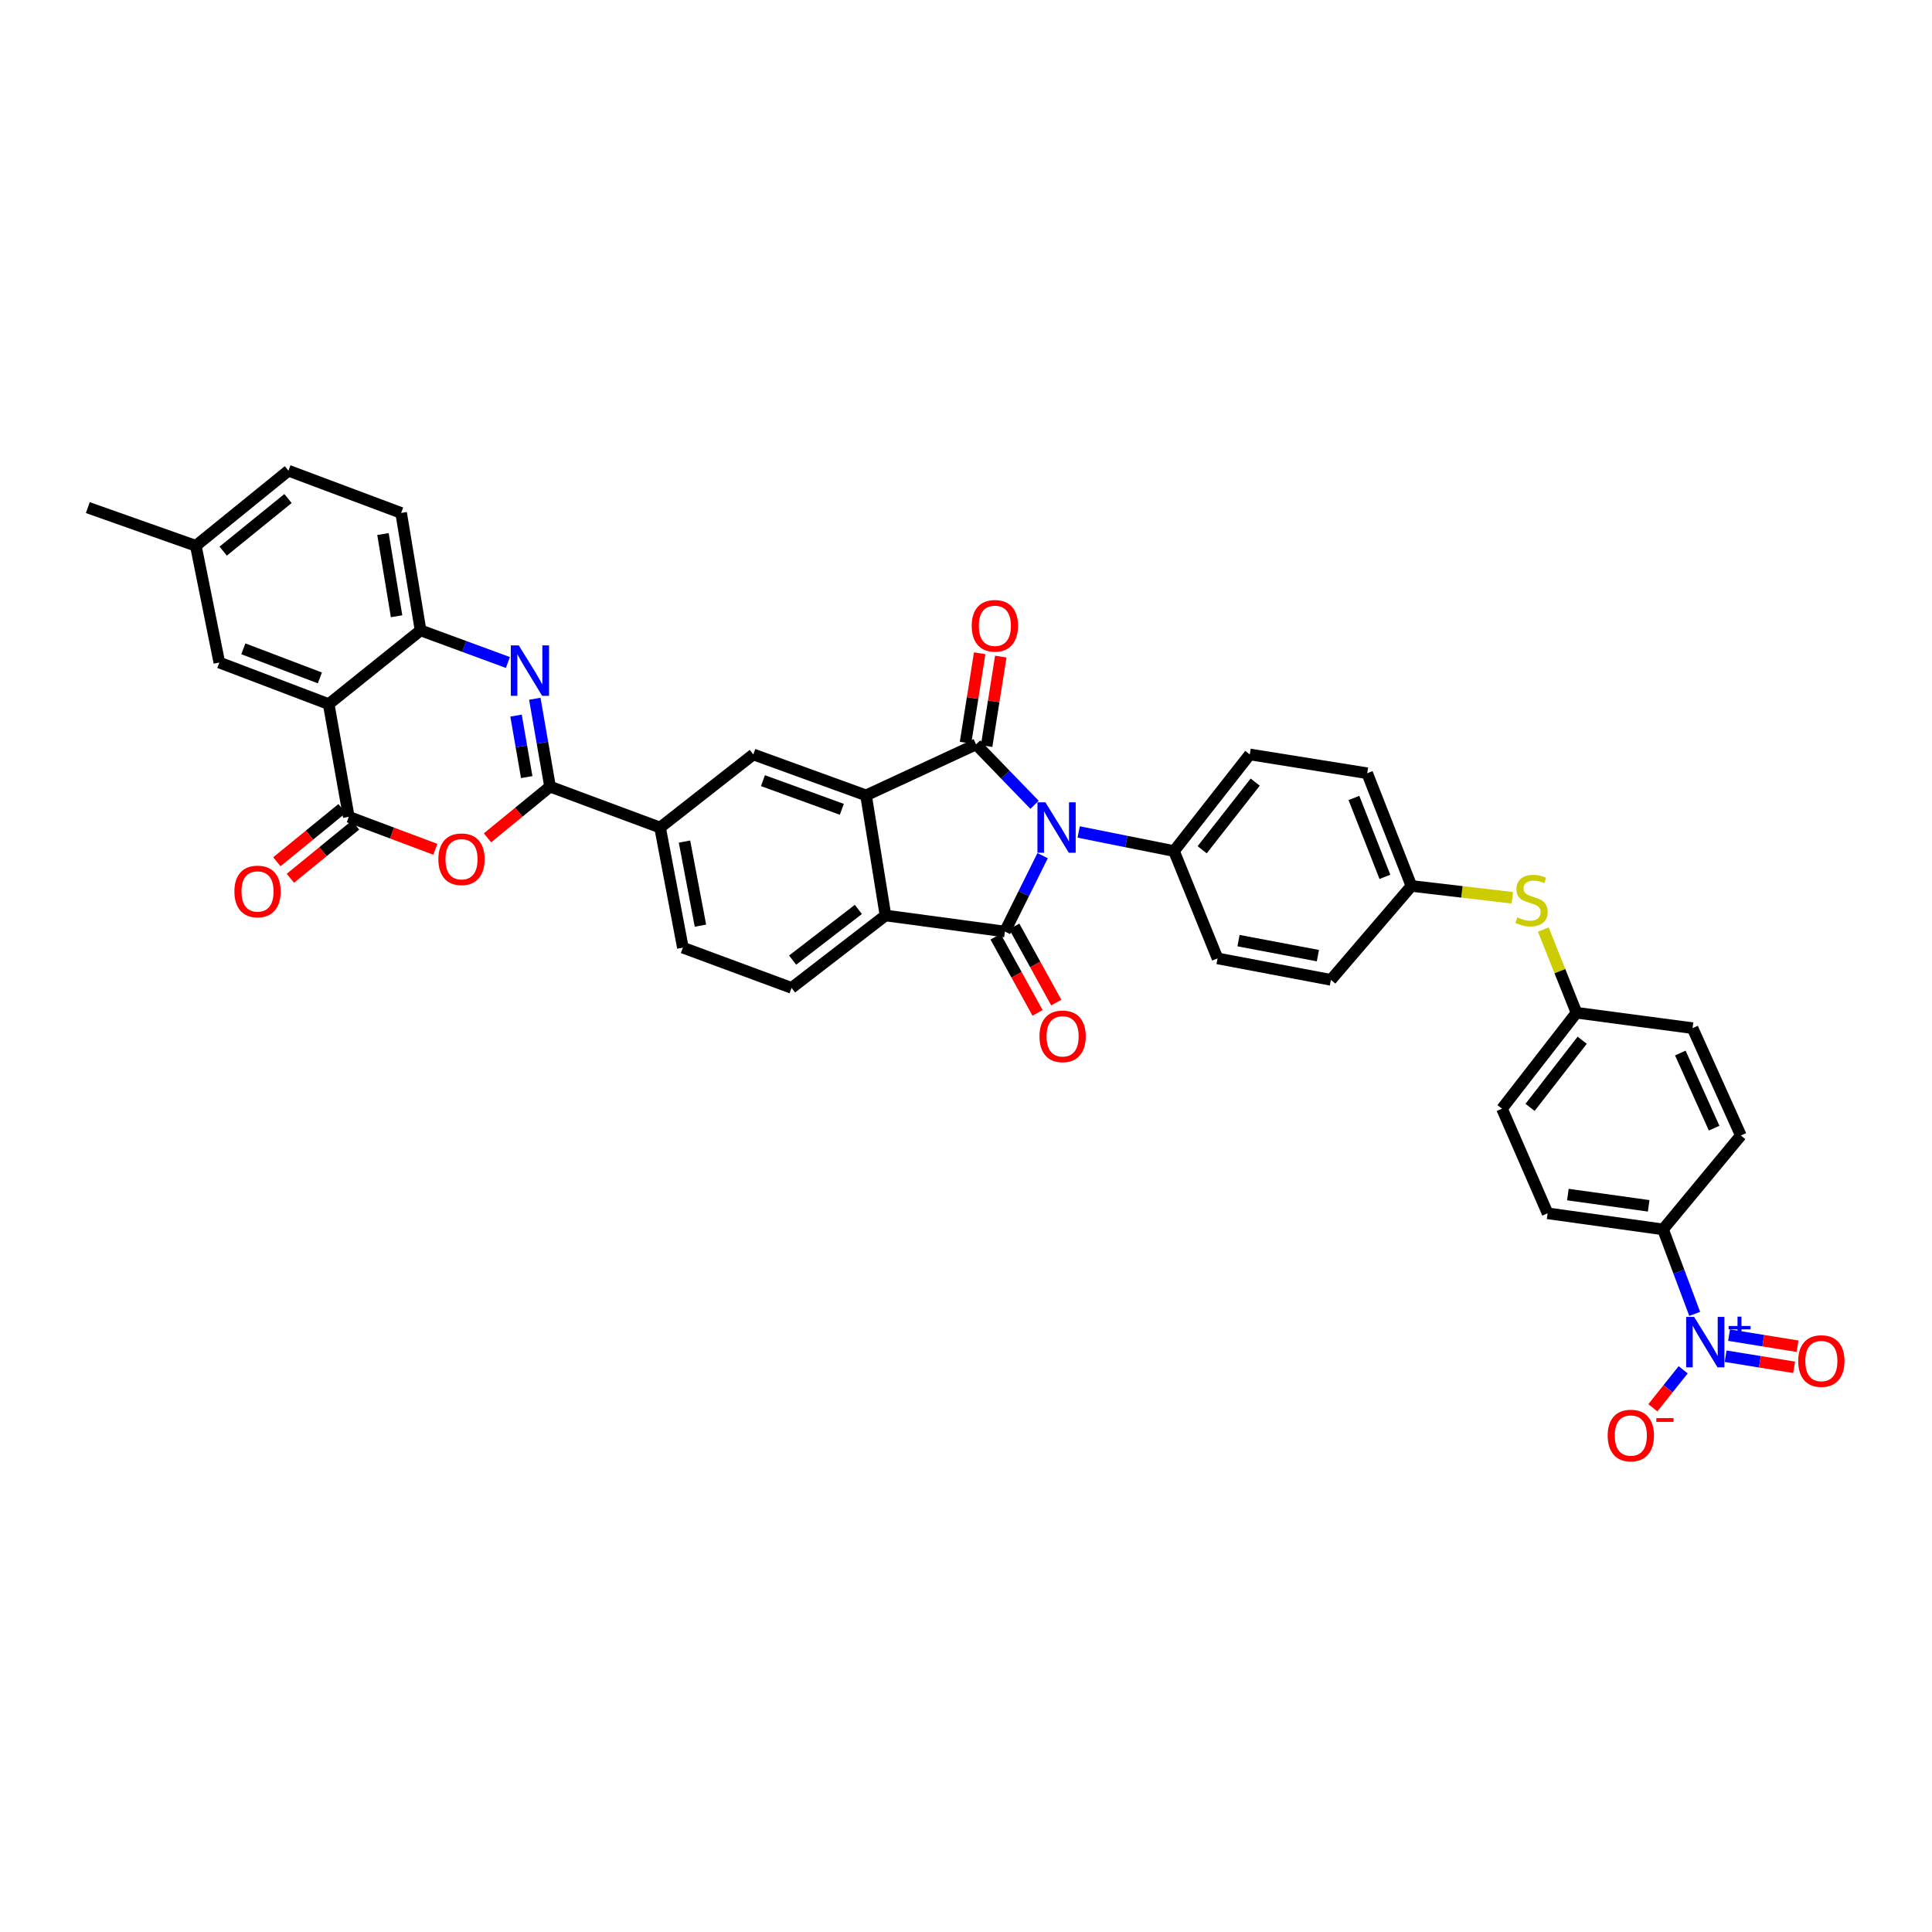 <?xml version='1.0' encoding='iso-8859-1'?>
<svg version='1.1' baseProfile='full'
              xmlns='http://www.w3.org/2000/svg'
                      xmlns:rdkit='http://www.rdkit.org/xml'
                      xmlns:xlink='http://www.w3.org/1999/xlink'
                  xml:space='preserve'
width='1000px' height='1000px' viewBox='0 0 1000 1000'>
<!-- END OF HEADER -->
<rect style='opacity:1.0;fill:#FFFFFF;stroke:none' width='1000' height='1000' x='0' y='0'> </rect>
<path class='bond-0' d='M 535.484,416.567 L 520.347,400.931' style='fill:none;fill-rule:evenodd;stroke:#0000FF;stroke-width:6px;stroke-linecap:butt;stroke-linejoin:miter;stroke-opacity:1' />
<path class='bond-0' d='M 520.347,400.931 L 505.21,385.294' style='fill:none;fill-rule:evenodd;stroke:#000000;stroke-width:6px;stroke-linecap:butt;stroke-linejoin:miter;stroke-opacity:1' />
<path class='bond-1' d='M 539.652,442.888 L 529.898,462.531' style='fill:none;fill-rule:evenodd;stroke:#0000FF;stroke-width:6px;stroke-linecap:butt;stroke-linejoin:miter;stroke-opacity:1' />
<path class='bond-1' d='M 529.898,462.531 L 520.144,482.173' style='fill:none;fill-rule:evenodd;stroke:#000000;stroke-width:6px;stroke-linecap:butt;stroke-linejoin:miter;stroke-opacity:1' />
<path class='bond-13' d='M 558.323,430.629 L 582.989,435.568' style='fill:none;fill-rule:evenodd;stroke:#0000FF;stroke-width:6px;stroke-linecap:butt;stroke-linejoin:miter;stroke-opacity:1' />
<path class='bond-13' d='M 582.989,435.568 L 607.655,440.506' style='fill:none;fill-rule:evenodd;stroke:#000000;stroke-width:6px;stroke-linecap:butt;stroke-linejoin:miter;stroke-opacity:1' />
<path class='bond-2' d='M 505.21,385.294 L 448.26,411.684' style='fill:none;fill-rule:evenodd;stroke:#000000;stroke-width:6px;stroke-linecap:butt;stroke-linejoin:miter;stroke-opacity:1' />
<path class='bond-16' d='M 510.671,386.159 L 514.336,363.007' style='fill:none;fill-rule:evenodd;stroke:#000000;stroke-width:6px;stroke-linecap:butt;stroke-linejoin:miter;stroke-opacity:1' />
<path class='bond-16' d='M 514.336,363.007 L 518.002,339.856' style='fill:none;fill-rule:evenodd;stroke:#FF0000;stroke-width:6px;stroke-linecap:butt;stroke-linejoin:miter;stroke-opacity:1' />
<path class='bond-16' d='M 499.75,384.43 L 503.415,361.278' style='fill:none;fill-rule:evenodd;stroke:#000000;stroke-width:6px;stroke-linecap:butt;stroke-linejoin:miter;stroke-opacity:1' />
<path class='bond-16' d='M 503.415,361.278 L 507.081,338.127' style='fill:none;fill-rule:evenodd;stroke:#FF0000;stroke-width:6px;stroke-linecap:butt;stroke-linejoin:miter;stroke-opacity:1' />
<path class='bond-7' d='M 520.144,482.173 L 458.328,473.844' style='fill:none;fill-rule:evenodd;stroke:#000000;stroke-width:6px;stroke-linecap:butt;stroke-linejoin:miter;stroke-opacity:1' />
<path class='bond-17' d='M 515.302,484.843 L 526.169,504.553' style='fill:none;fill-rule:evenodd;stroke:#000000;stroke-width:6px;stroke-linecap:butt;stroke-linejoin:miter;stroke-opacity:1' />
<path class='bond-17' d='M 526.169,504.553 L 537.036,524.263' style='fill:none;fill-rule:evenodd;stroke:#FF0000;stroke-width:6px;stroke-linecap:butt;stroke-linejoin:miter;stroke-opacity:1' />
<path class='bond-17' d='M 524.985,479.504 L 535.852,499.214' style='fill:none;fill-rule:evenodd;stroke:#000000;stroke-width:6px;stroke-linecap:butt;stroke-linejoin:miter;stroke-opacity:1' />
<path class='bond-17' d='M 535.852,499.214 L 546.719,518.925' style='fill:none;fill-rule:evenodd;stroke:#FF0000;stroke-width:6px;stroke-linecap:butt;stroke-linejoin:miter;stroke-opacity:1' />
<path class='bond-11' d='M 448.26,411.684 L 389.921,390.497' style='fill:none;fill-rule:evenodd;stroke:#000000;stroke-width:6px;stroke-linecap:butt;stroke-linejoin:miter;stroke-opacity:1' />
<path class='bond-11' d='M 435.735,418.899 L 394.898,404.068' style='fill:none;fill-rule:evenodd;stroke:#000000;stroke-width:6px;stroke-linecap:butt;stroke-linejoin:miter;stroke-opacity:1' />
<path class='bond-38' d='M 448.26,411.684 L 458.328,473.844' style='fill:none;fill-rule:evenodd;stroke:#000000;stroke-width:6px;stroke-linecap:butt;stroke-linejoin:miter;stroke-opacity:1' />
<path class='bond-3' d='M 284.707,407.157 L 341.657,428.337' style='fill:none;fill-rule:evenodd;stroke:#000000;stroke-width:6px;stroke-linecap:butt;stroke-linejoin:miter;stroke-opacity:1' />
<path class='bond-4' d='M 284.707,407.157 L 280.761,384.416' style='fill:none;fill-rule:evenodd;stroke:#000000;stroke-width:6px;stroke-linecap:butt;stroke-linejoin:miter;stroke-opacity:1' />
<path class='bond-4' d='M 280.761,384.416 L 276.816,361.676' style='fill:none;fill-rule:evenodd;stroke:#0000FF;stroke-width:6px;stroke-linecap:butt;stroke-linejoin:miter;stroke-opacity:1' />
<path class='bond-4' d='M 272.629,402.225 L 269.867,386.306' style='fill:none;fill-rule:evenodd;stroke:#000000;stroke-width:6px;stroke-linecap:butt;stroke-linejoin:miter;stroke-opacity:1' />
<path class='bond-4' d='M 269.867,386.306 L 267.105,370.388' style='fill:none;fill-rule:evenodd;stroke:#0000FF;stroke-width:6px;stroke-linecap:butt;stroke-linejoin:miter;stroke-opacity:1' />
<path class='bond-6' d='M 284.707,407.157 L 268.52,420.406' style='fill:none;fill-rule:evenodd;stroke:#000000;stroke-width:6px;stroke-linecap:butt;stroke-linejoin:miter;stroke-opacity:1' />
<path class='bond-6' d='M 268.52,420.406 L 252.334,433.655' style='fill:none;fill-rule:evenodd;stroke:#FF0000;stroke-width:6px;stroke-linecap:butt;stroke-linejoin:miter;stroke-opacity:1' />
<path class='bond-10' d='M 262.884,342.907 L 240.286,334.591' style='fill:none;fill-rule:evenodd;stroke:#0000FF;stroke-width:6px;stroke-linecap:butt;stroke-linejoin:miter;stroke-opacity:1' />
<path class='bond-10' d='M 240.286,334.591 L 217.688,326.274' style='fill:none;fill-rule:evenodd;stroke:#000000;stroke-width:6px;stroke-linecap:butt;stroke-linejoin:miter;stroke-opacity:1' />
<path class='bond-5' d='M 180.536,422.784 L 202.937,431.189' style='fill:none;fill-rule:evenodd;stroke:#000000;stroke-width:6px;stroke-linecap:butt;stroke-linejoin:miter;stroke-opacity:1' />
<path class='bond-5' d='M 202.937,431.189 L 225.338,439.593' style='fill:none;fill-rule:evenodd;stroke:#FF0000;stroke-width:6px;stroke-linecap:butt;stroke-linejoin:miter;stroke-opacity:1' />
<path class='bond-8' d='M 180.536,422.784 L 170.124,364.452' style='fill:none;fill-rule:evenodd;stroke:#000000;stroke-width:6px;stroke-linecap:butt;stroke-linejoin:miter;stroke-opacity:1' />
<path class='bond-21' d='M 177.04,418.502 L 160.175,432.269' style='fill:none;fill-rule:evenodd;stroke:#000000;stroke-width:6px;stroke-linecap:butt;stroke-linejoin:miter;stroke-opacity:1' />
<path class='bond-21' d='M 160.175,432.269 L 143.31,446.037' style='fill:none;fill-rule:evenodd;stroke:#FF0000;stroke-width:6px;stroke-linecap:butt;stroke-linejoin:miter;stroke-opacity:1' />
<path class='bond-21' d='M 184.032,427.067 L 167.167,440.835' style='fill:none;fill-rule:evenodd;stroke:#000000;stroke-width:6px;stroke-linecap:butt;stroke-linejoin:miter;stroke-opacity:1' />
<path class='bond-21' d='M 167.167,440.835 L 150.303,454.602' style='fill:none;fill-rule:evenodd;stroke:#FF0000;stroke-width:6px;stroke-linecap:butt;stroke-linejoin:miter;stroke-opacity:1' />
<path class='bond-14' d='M 458.328,473.844 L 409.72,511.334' style='fill:none;fill-rule:evenodd;stroke:#000000;stroke-width:6px;stroke-linecap:butt;stroke-linejoin:miter;stroke-opacity:1' />
<path class='bond-14' d='M 444.284,470.712 L 410.258,496.955' style='fill:none;fill-rule:evenodd;stroke:#000000;stroke-width:6px;stroke-linecap:butt;stroke-linejoin:miter;stroke-opacity:1' />
<path class='bond-19' d='M 170.124,364.452 L 113.524,342.927' style='fill:none;fill-rule:evenodd;stroke:#000000;stroke-width:6px;stroke-linecap:butt;stroke-linejoin:miter;stroke-opacity:1' />
<path class='bond-19' d='M 165.564,350.888 L 125.944,335.821' style='fill:none;fill-rule:evenodd;stroke:#000000;stroke-width:6px;stroke-linecap:butt;stroke-linejoin:miter;stroke-opacity:1' />
<path class='bond-41' d='M 170.124,364.452 L 217.688,326.274' style='fill:none;fill-rule:evenodd;stroke:#000000;stroke-width:6px;stroke-linecap:butt;stroke-linejoin:miter;stroke-opacity:1' />
<path class='bond-9' d='M 877.177,680.068 L 868.98,658.201' style='fill:none;fill-rule:evenodd;stroke:#0000FF;stroke-width:6px;stroke-linecap:butt;stroke-linejoin:miter;stroke-opacity:1' />
<path class='bond-9' d='M 868.98,658.201 L 860.784,636.335' style='fill:none;fill-rule:evenodd;stroke:#000000;stroke-width:6px;stroke-linecap:butt;stroke-linejoin:miter;stroke-opacity:1' />
<path class='bond-18' d='M 871.212,709.006 L 863.361,718.841' style='fill:none;fill-rule:evenodd;stroke:#0000FF;stroke-width:6px;stroke-linecap:butt;stroke-linejoin:miter;stroke-opacity:1' />
<path class='bond-18' d='M 863.361,718.841 L 855.511,728.675' style='fill:none;fill-rule:evenodd;stroke:#FF0000;stroke-width:6px;stroke-linecap:butt;stroke-linejoin:miter;stroke-opacity:1' />
<path class='bond-20' d='M 893.186,701.98 L 910.91,704.851' style='fill:none;fill-rule:evenodd;stroke:#0000FF;stroke-width:6px;stroke-linecap:butt;stroke-linejoin:miter;stroke-opacity:1' />
<path class='bond-20' d='M 910.91,704.851 L 928.634,707.721' style='fill:none;fill-rule:evenodd;stroke:#FF0000;stroke-width:6px;stroke-linecap:butt;stroke-linejoin:miter;stroke-opacity:1' />
<path class='bond-20' d='M 894.954,691.065 L 912.678,693.936' style='fill:none;fill-rule:evenodd;stroke:#0000FF;stroke-width:6px;stroke-linecap:butt;stroke-linejoin:miter;stroke-opacity:1' />
<path class='bond-20' d='M 912.678,693.936 L 930.402,696.806' style='fill:none;fill-rule:evenodd;stroke:#FF0000;stroke-width:6px;stroke-linecap:butt;stroke-linejoin:miter;stroke-opacity:1' />
<path class='bond-24' d='M 217.688,326.274 L 207.626,265.496' style='fill:none;fill-rule:evenodd;stroke:#000000;stroke-width:6px;stroke-linecap:butt;stroke-linejoin:miter;stroke-opacity:1' />
<path class='bond-24' d='M 205.27,318.963 L 198.227,276.419' style='fill:none;fill-rule:evenodd;stroke:#000000;stroke-width:6px;stroke-linecap:butt;stroke-linejoin:miter;stroke-opacity:1' />
<path class='bond-12' d='M 389.921,390.497 L 341.657,428.337' style='fill:none;fill-rule:evenodd;stroke:#000000;stroke-width:6px;stroke-linecap:butt;stroke-linejoin:miter;stroke-opacity:1' />
<path class='bond-40' d='M 341.657,428.337 L 353.457,490.503' style='fill:none;fill-rule:evenodd;stroke:#000000;stroke-width:6px;stroke-linecap:butt;stroke-linejoin:miter;stroke-opacity:1' />
<path class='bond-40' d='M 354.29,435.6 L 362.55,479.116' style='fill:none;fill-rule:evenodd;stroke:#000000;stroke-width:6px;stroke-linecap:butt;stroke-linejoin:miter;stroke-opacity:1' />
<path class='bond-25' d='M 607.655,440.506 L 646.883,390.497' style='fill:none;fill-rule:evenodd;stroke:#000000;stroke-width:6px;stroke-linecap:butt;stroke-linejoin:miter;stroke-opacity:1' />
<path class='bond-25' d='M 622.239,439.83 L 649.699,404.823' style='fill:none;fill-rule:evenodd;stroke:#000000;stroke-width:6px;stroke-linecap:butt;stroke-linejoin:miter;stroke-opacity:1' />
<path class='bond-26' d='M 607.655,440.506 L 630.199,496.069' style='fill:none;fill-rule:evenodd;stroke:#000000;stroke-width:6px;stroke-linecap:butt;stroke-linejoin:miter;stroke-opacity:1' />
<path class='bond-22' d='M 409.72,511.334 L 353.457,490.503' style='fill:none;fill-rule:evenodd;stroke:#000000;stroke-width:6px;stroke-linecap:butt;stroke-linejoin:miter;stroke-opacity:1' />
<path class='bond-15' d='M 860.784,636.335 L 801.044,628.011' style='fill:none;fill-rule:evenodd;stroke:#000000;stroke-width:6px;stroke-linecap:butt;stroke-linejoin:miter;stroke-opacity:1' />
<path class='bond-15' d='M 853.349,624.135 L 811.531,618.308' style='fill:none;fill-rule:evenodd;stroke:#000000;stroke-width:6px;stroke-linecap:butt;stroke-linejoin:miter;stroke-opacity:1' />
<path class='bond-42' d='M 860.784,636.335 L 901.062,587.732' style='fill:none;fill-rule:evenodd;stroke:#000000;stroke-width:6px;stroke-linecap:butt;stroke-linejoin:miter;stroke-opacity:1' />
<path class='bond-31' d='M 113.524,342.927 L 101.367,282.506' style='fill:none;fill-rule:evenodd;stroke:#000000;stroke-width:6px;stroke-linecap:butt;stroke-linejoin:miter;stroke-opacity:1' />
<path class='bond-23' d='M 782.783,464.693 L 756.666,461.63' style='fill:none;fill-rule:evenodd;stroke:#CCCC00;stroke-width:6px;stroke-linecap:butt;stroke-linejoin:miter;stroke-opacity:1' />
<path class='bond-23' d='M 756.666,461.63 L 730.549,458.566' style='fill:none;fill-rule:evenodd;stroke:#000000;stroke-width:6px;stroke-linecap:butt;stroke-linejoin:miter;stroke-opacity:1' />
<path class='bond-30' d='M 798.812,481.139 L 807.401,502.665' style='fill:none;fill-rule:evenodd;stroke:#CCCC00;stroke-width:6px;stroke-linecap:butt;stroke-linejoin:miter;stroke-opacity:1' />
<path class='bond-30' d='M 807.401,502.665 L 815.99,524.191' style='fill:none;fill-rule:evenodd;stroke:#000000;stroke-width:6px;stroke-linecap:butt;stroke-linejoin:miter;stroke-opacity:1' />
<path class='bond-32' d='M 207.626,265.496 L 149.287,243.628' style='fill:none;fill-rule:evenodd;stroke:#000000;stroke-width:6px;stroke-linecap:butt;stroke-linejoin:miter;stroke-opacity:1' />
<path class='bond-35' d='M 646.883,390.497 L 707.654,400.228' style='fill:none;fill-rule:evenodd;stroke:#000000;stroke-width:6px;stroke-linecap:butt;stroke-linejoin:miter;stroke-opacity:1' />
<path class='bond-36' d='M 630.199,496.069 L 688.882,507.169' style='fill:none;fill-rule:evenodd;stroke:#000000;stroke-width:6px;stroke-linecap:butt;stroke-linejoin:miter;stroke-opacity:1' />
<path class='bond-36' d='M 641.057,486.869 L 682.135,494.639' style='fill:none;fill-rule:evenodd;stroke:#000000;stroke-width:6px;stroke-linecap:butt;stroke-linejoin:miter;stroke-opacity:1' />
<path class='bond-27' d='M 901.062,587.732 L 876.061,532.17' style='fill:none;fill-rule:evenodd;stroke:#000000;stroke-width:6px;stroke-linecap:butt;stroke-linejoin:miter;stroke-opacity:1' />
<path class='bond-27' d='M 887.229,583.935 L 869.728,545.042' style='fill:none;fill-rule:evenodd;stroke:#000000;stroke-width:6px;stroke-linecap:butt;stroke-linejoin:miter;stroke-opacity:1' />
<path class='bond-28' d='M 801.044,628.011 L 777.431,573.849' style='fill:none;fill-rule:evenodd;stroke:#000000;stroke-width:6px;stroke-linecap:butt;stroke-linejoin:miter;stroke-opacity:1' />
<path class='bond-29' d='M 730.549,458.566 L 688.882,507.169' style='fill:none;fill-rule:evenodd;stroke:#000000;stroke-width:6px;stroke-linecap:butt;stroke-linejoin:miter;stroke-opacity:1' />
<path class='bond-39' d='M 730.549,458.566 L 707.654,400.228' style='fill:none;fill-rule:evenodd;stroke:#000000;stroke-width:6px;stroke-linecap:butt;stroke-linejoin:miter;stroke-opacity:1' />
<path class='bond-39' d='M 716.822,453.855 L 700.796,413.018' style='fill:none;fill-rule:evenodd;stroke:#000000;stroke-width:6px;stroke-linecap:butt;stroke-linejoin:miter;stroke-opacity:1' />
<path class='bond-33' d='M 815.99,524.191 L 876.061,532.17' style='fill:none;fill-rule:evenodd;stroke:#000000;stroke-width:6px;stroke-linecap:butt;stroke-linejoin:miter;stroke-opacity:1' />
<path class='bond-34' d='M 815.99,524.191 L 777.431,573.849' style='fill:none;fill-rule:evenodd;stroke:#000000;stroke-width:6px;stroke-linecap:butt;stroke-linejoin:miter;stroke-opacity:1' />
<path class='bond-34' d='M 818.94,538.421 L 791.948,573.182' style='fill:none;fill-rule:evenodd;stroke:#000000;stroke-width:6px;stroke-linecap:butt;stroke-linejoin:miter;stroke-opacity:1' />
<path class='bond-37' d='M 101.367,282.506 L 45.455,262.738' style='fill:none;fill-rule:evenodd;stroke:#000000;stroke-width:6px;stroke-linecap:butt;stroke-linejoin:miter;stroke-opacity:1' />
<path class='bond-43' d='M 101.367,282.506 L 149.287,243.628' style='fill:none;fill-rule:evenodd;stroke:#000000;stroke-width:6px;stroke-linecap:butt;stroke-linejoin:miter;stroke-opacity:1' />
<path class='bond-43' d='M 115.521,285.261 L 149.066,258.046' style='fill:none;fill-rule:evenodd;stroke:#000000;stroke-width:6px;stroke-linecap:butt;stroke-linejoin:miter;stroke-opacity:1' />
<path  class='atom-0' d='M 541.109 415.29
L 549.66 429.111
Q 550.508 430.475, 551.872 432.945
Q 553.235 435.414, 553.309 435.561
L 553.309 415.29
L 556.774 415.29
L 556.774 441.385
L 553.198 441.385
L 544.021 426.273
Q 542.952 424.504, 541.81 422.477
Q 540.704 420.45, 540.372 419.823
L 540.372 441.385
L 536.981 441.385
L 536.981 415.29
L 541.109 415.29
' fill='#0000FF'/>
<path  class='atom-5' d='M 268.52 334.057
L 277.071 347.878
Q 277.919 349.242, 279.282 351.711
Q 280.646 354.181, 280.72 354.328
L 280.72 334.057
L 284.184 334.057
L 284.184 360.152
L 280.609 360.152
L 271.432 345.04
Q 270.363 343.271, 269.22 341.244
Q 268.115 339.217, 267.783 338.59
L 267.783 360.152
L 264.392 360.152
L 264.392 334.057
L 268.52 334.057
' fill='#0000FF'/>
<path  class='atom-7' d='M 226.896 444.745
Q 226.896 438.479, 229.992 434.978
Q 233.088 431.476, 238.875 431.476
Q 244.661 431.476, 247.757 434.978
Q 250.853 438.479, 250.853 444.745
Q 250.853 451.084, 247.72 454.696
Q 244.588 458.272, 238.875 458.272
Q 233.125 458.272, 229.992 454.696
Q 226.896 451.121, 226.896 444.745
M 238.875 455.323
Q 242.855 455.323, 244.993 452.669
Q 247.168 449.979, 247.168 444.745
Q 247.168 439.622, 244.993 437.042
Q 242.855 434.425, 238.875 434.425
Q 234.894 434.425, 232.72 437.005
Q 230.582 439.585, 230.582 444.745
Q 230.582 450.016, 232.72 452.669
Q 234.894 455.323, 238.875 455.323
' fill='#FF0000'/>
<path  class='atom-10' d='M 876.884 681.626
L 885.435 695.447
Q 886.283 696.811, 887.646 699.28
Q 889.01 701.75, 889.084 701.897
L 889.084 681.626
L 892.548 681.626
L 892.548 707.721
L 888.973 707.721
L 879.796 692.609
Q 878.727 690.84, 877.584 688.813
Q 876.479 686.786, 876.147 686.159
L 876.147 707.721
L 872.756 707.721
L 872.756 681.626
L 876.884 681.626
' fill='#0000FF'/>
<path  class='atom-10' d='M 894.738 686.33
L 899.335 686.33
L 899.335 681.489
L 901.378 681.489
L 901.378 686.33
L 906.098 686.33
L 906.098 688.081
L 901.378 688.081
L 901.378 692.946
L 899.335 692.946
L 899.335 688.081
L 894.738 688.081
L 894.738 686.33
' fill='#0000FF'/>
<path  class='atom-17' d='M 502.962 323.909
Q 502.962 317.643, 506.058 314.142
Q 509.154 310.64, 514.941 310.64
Q 520.727 310.64, 523.823 314.142
Q 526.919 317.643, 526.919 323.909
Q 526.919 330.248, 523.786 333.86
Q 520.654 337.435, 514.941 337.435
Q 509.191 337.435, 506.058 333.86
Q 502.962 330.285, 502.962 323.909
M 514.941 334.487
Q 518.921 334.487, 521.059 331.833
Q 523.234 329.143, 523.234 323.909
Q 523.234 318.786, 521.059 316.206
Q 518.921 313.589, 514.941 313.589
Q 510.96 313.589, 508.786 316.169
Q 506.648 318.749, 506.648 323.909
Q 506.648 329.179, 508.786 331.833
Q 510.96 334.487, 514.941 334.487
' fill='#FF0000'/>
<path  class='atom-18' d='M 538.026 536.409
Q 538.026 530.143, 541.122 526.642
Q 544.218 523.14, 550.004 523.14
Q 555.791 523.14, 558.887 526.642
Q 561.983 530.143, 561.983 536.409
Q 561.983 542.748, 558.85 546.36
Q 555.717 549.935, 550.004 549.935
Q 544.254 549.935, 541.122 546.36
Q 538.026 542.785, 538.026 536.409
M 550.004 546.987
Q 553.985 546.987, 556.122 544.333
Q 558.297 541.642, 558.297 536.409
Q 558.297 531.286, 556.122 528.706
Q 553.985 526.089, 550.004 526.089
Q 546.024 526.089, 543.849 528.669
Q 541.711 531.249, 541.711 536.409
Q 541.711 541.679, 543.849 544.333
Q 546.024 546.987, 550.004 546.987
' fill='#FF0000'/>
<path  class='atom-19' d='M 832.133 743.03
Q 832.133 736.764, 835.229 733.263
Q 838.325 729.761, 844.112 729.761
Q 849.898 729.761, 852.994 733.263
Q 856.09 736.764, 856.09 743.03
Q 856.09 749.369, 852.958 752.981
Q 849.825 756.556, 844.112 756.556
Q 838.362 756.556, 835.229 752.981
Q 832.133 749.406, 832.133 743.03
M 844.112 753.608
Q 848.092 753.608, 850.23 750.954
Q 852.405 748.264, 852.405 743.03
Q 852.405 737.907, 850.23 735.327
Q 848.092 732.71, 844.112 732.71
Q 840.131 732.71, 837.957 735.29
Q 835.819 737.87, 835.819 743.03
Q 835.819 748.3, 837.957 750.954
Q 840.131 753.608, 844.112 753.608
' fill='#FF0000'/>
<path  class='atom-19' d='M 857.307 734.02
L 866.234 734.02
L 866.234 735.967
L 857.307 735.967
L 857.307 734.02
' fill='#FF0000'/>
<path  class='atom-21' d='M 930.751 704.477
Q 930.751 698.212, 933.847 694.71
Q 936.943 691.209, 942.729 691.209
Q 948.516 691.209, 951.612 694.71
Q 954.708 698.212, 954.708 704.477
Q 954.708 710.817, 951.575 714.429
Q 948.442 718.004, 942.729 718.004
Q 936.98 718.004, 933.847 714.429
Q 930.751 710.854, 930.751 704.477
M 942.729 715.055
Q 946.71 715.055, 948.848 712.402
Q 951.022 709.711, 951.022 704.477
Q 951.022 699.354, 948.848 696.774
Q 946.71 694.157, 942.729 694.157
Q 938.749 694.157, 936.574 696.737
Q 934.436 699.317, 934.436 704.477
Q 934.436 709.748, 936.574 712.402
Q 938.749 715.055, 942.729 715.055
' fill='#FF0000'/>
<path  class='atom-22' d='M 121.325 461.417
Q 121.325 455.151, 124.421 451.65
Q 127.517 448.148, 133.304 448.148
Q 139.09 448.148, 142.186 451.65
Q 145.282 455.151, 145.282 461.417
Q 145.282 467.756, 142.149 471.368
Q 139.016 474.943, 133.304 474.943
Q 127.554 474.943, 124.421 471.368
Q 121.325 467.793, 121.325 461.417
M 133.304 471.995
Q 137.284 471.995, 139.422 469.341
Q 141.596 466.65, 141.596 461.417
Q 141.596 456.294, 139.422 453.714
Q 137.284 451.097, 133.304 451.097
Q 129.323 451.097, 127.148 453.677
Q 125.011 456.257, 125.011 461.417
Q 125.011 466.687, 127.148 469.341
Q 129.323 471.995, 133.304 471.995
' fill='#FF0000'/>
<path  class='atom-24' d='M 785.343 474.814
Q 785.638 474.925, 786.854 475.441
Q 788.071 475.957, 789.397 476.289
Q 790.761 476.583, 792.088 476.583
Q 794.557 476.583, 795.995 475.404
Q 797.432 474.188, 797.432 472.087
Q 797.432 470.649, 796.695 469.765
Q 795.995 468.88, 794.889 468.401
Q 793.783 467.922, 791.941 467.369
Q 789.619 466.669, 788.218 466.005
Q 786.854 465.342, 785.859 463.941
Q 784.901 462.541, 784.901 460.182
Q 784.901 456.902, 787.112 454.875
Q 789.361 452.847, 793.783 452.847
Q 796.806 452.847, 800.233 454.285
L 799.386 457.123
Q 796.253 455.833, 793.894 455.833
Q 791.351 455.833, 789.95 456.902
Q 788.55 457.934, 788.587 459.74
Q 788.587 461.14, 789.287 461.988
Q 790.024 462.836, 791.056 463.315
Q 792.125 463.794, 793.894 464.347
Q 796.253 465.084, 797.653 465.821
Q 799.054 466.558, 800.049 468.069
Q 801.081 469.544, 801.081 472.087
Q 801.081 475.699, 798.649 477.652
Q 796.253 479.569, 792.235 479.569
Q 789.913 479.569, 788.144 479.053
Q 786.412 478.574, 784.348 477.726
L 785.343 474.814
' fill='#CCCC00'/>
</svg>
